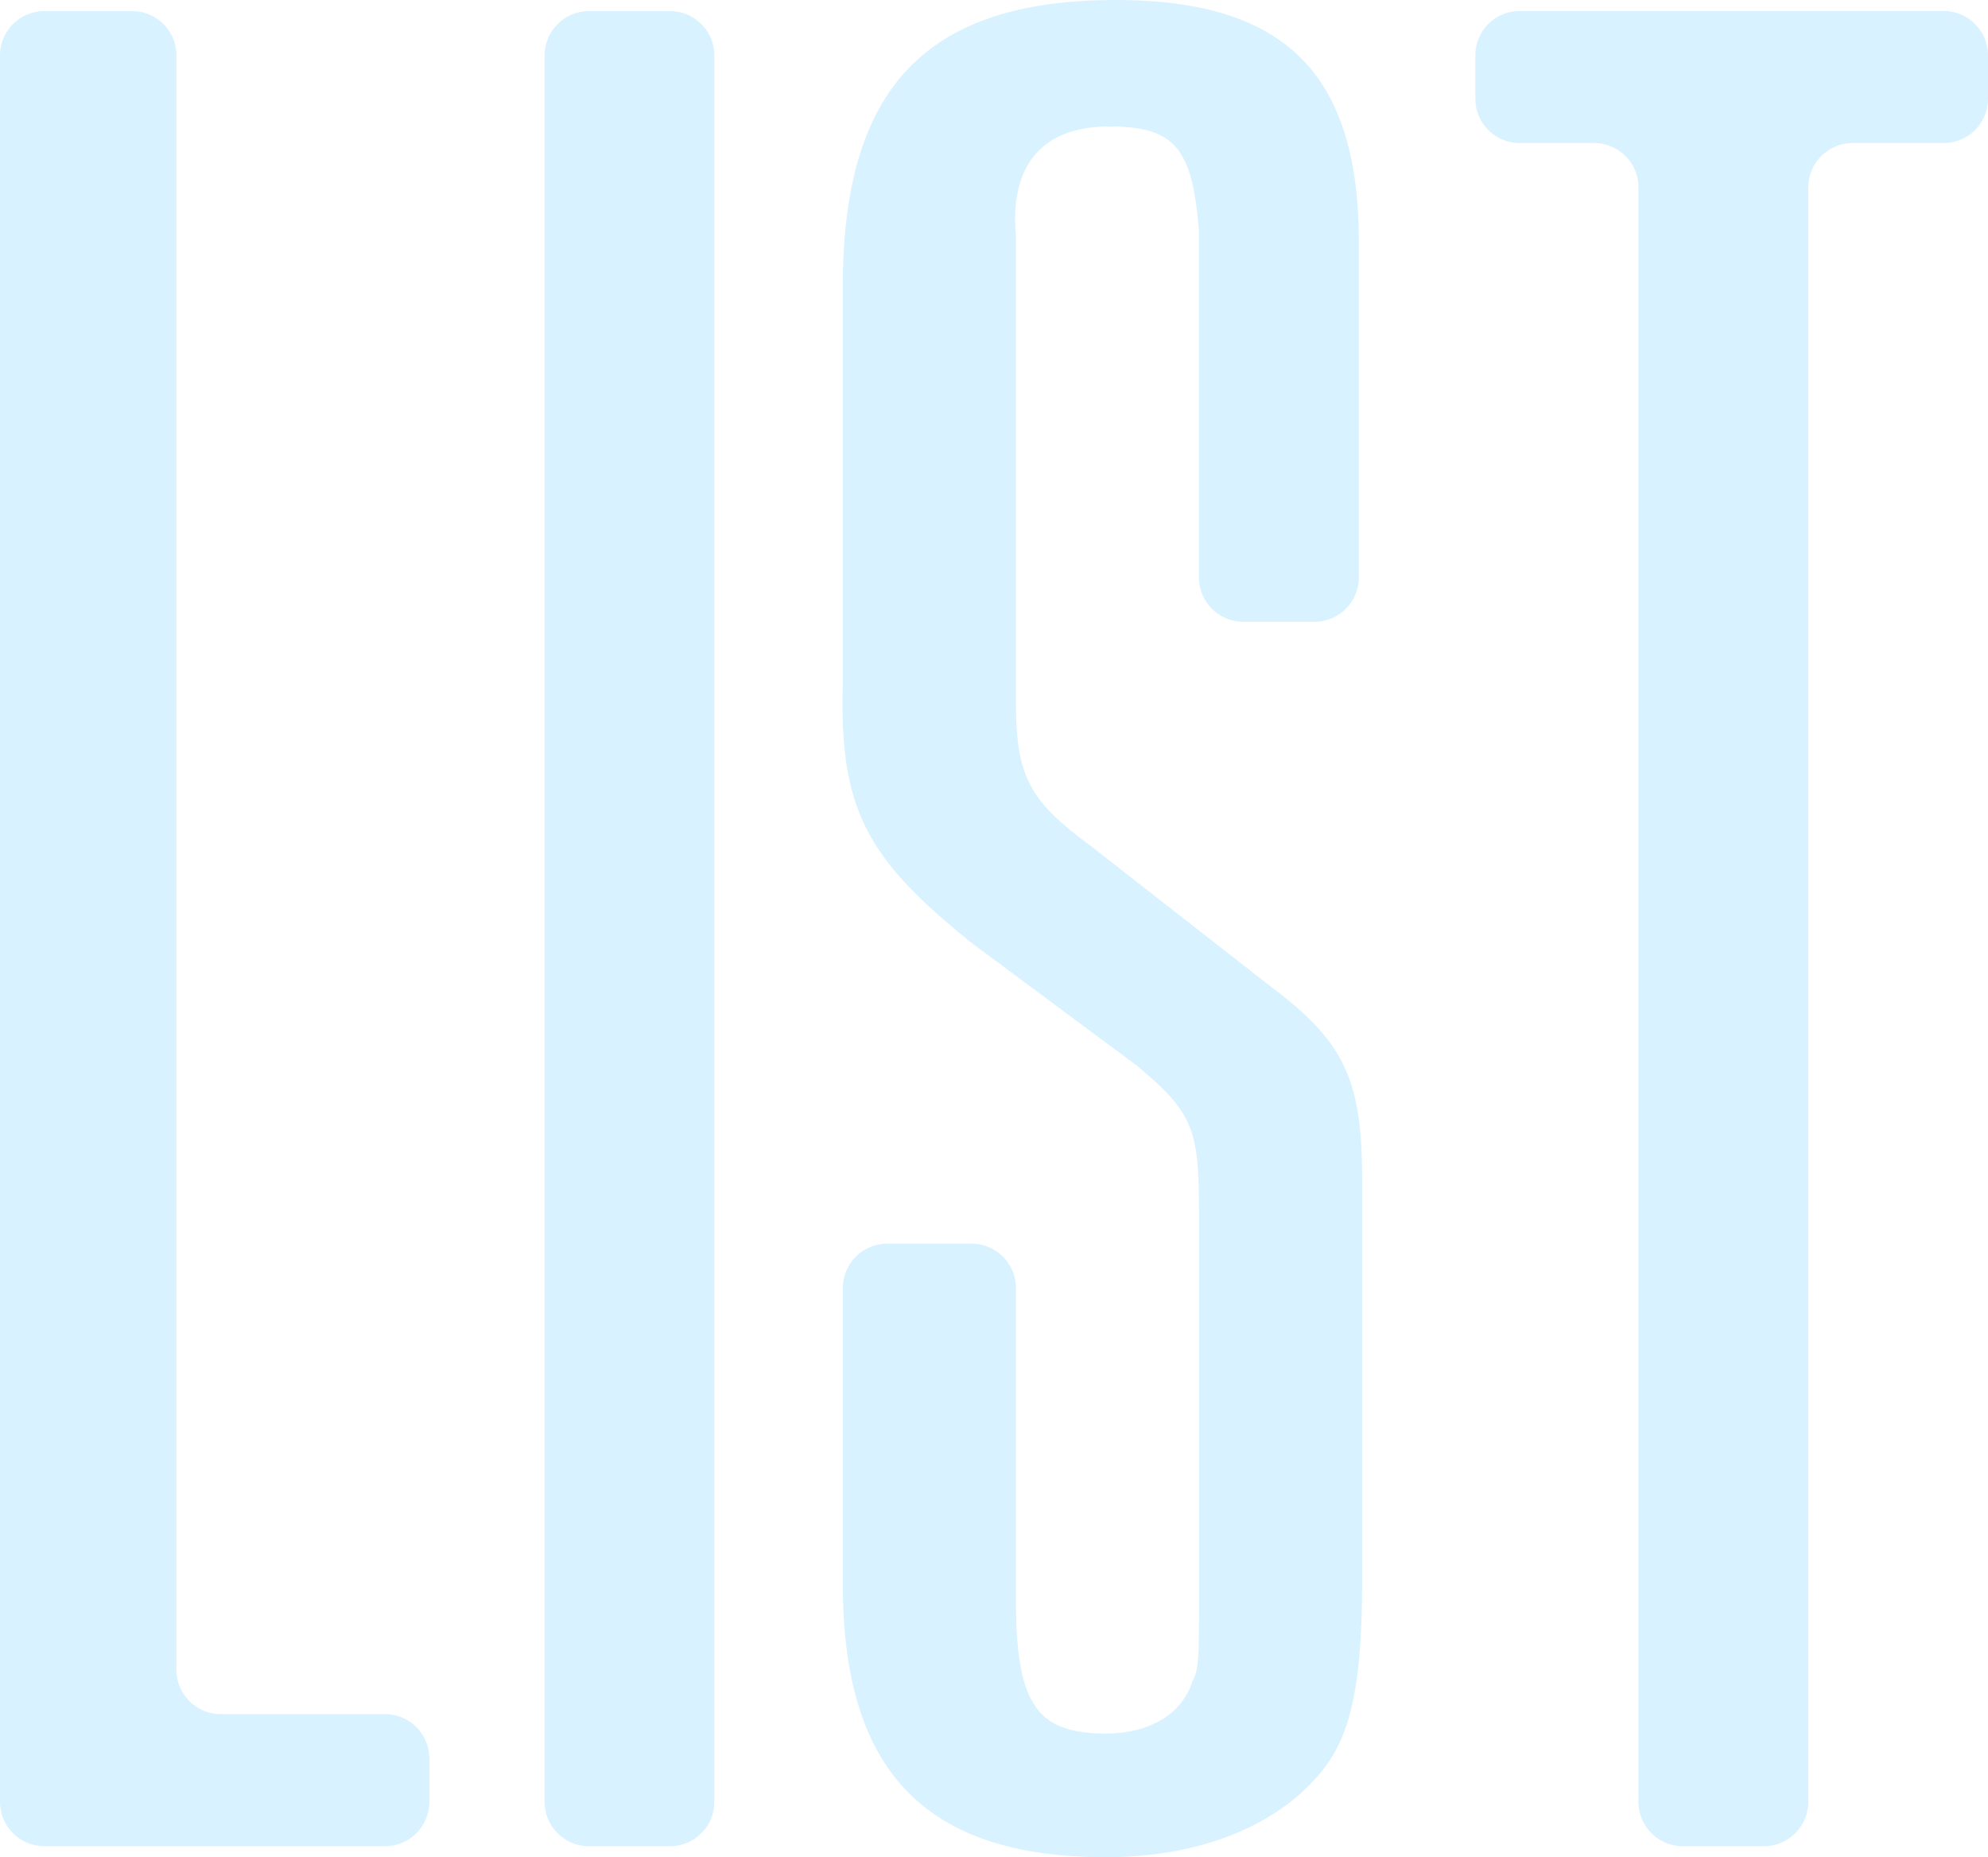 <svg xmlns="http://www.w3.org/2000/svg" width="89.6" height="83.695" viewBox="0 0 89.6 83.695">
  <g id="list" transform="translate(-8844.863 -4431.056)" opacity="0.399">
    <path id="パス_1342" data-name="パス 1342" d="M10.815,2.5V75.247a2,2,0,0,0,2,2h7.4a2,2,0,0,1,2,2V81.2a2,2,0,0,1-2,2H4.863a2,2,0,0,1-2-2V2.5a2,2,0,0,1,2-2H8.815a2,2,0,0,1,2,2" transform="translate(8842 4431.056)" fill="#a1dfff"/>
    <path id="パス_1343" data-name="パス 1343" d="M33.059,83.2H29.408a2,2,0,0,1-2-2V2.5a2,2,0,0,1,2-2h3.651a2,2,0,0,1,2,2V81.2a2,2,0,0,1-2,2" transform="translate(8842 4431.056)" fill="#a1dfff"/>
    <path id="パス_1344" data-name="パス 1344" d="M56.9,11.159v-.744C56.6,6.7,55.854,5.7,52.853,5.7s-4.5,1.736-4.2,4.96V31.618c0,3.348.6,4.464,3.3,6.448l8.252,6.447c3.3,2.48,4.051,4.216,4.051,8.68V71.172c0,4.464-.451,6.82-1.651,8.431-1.95,2.6-5.551,4.092-9.9,4.092-8.1,0-11.854-3.844-11.854-12.275V58.045a2,2,0,0,1,2-2h3.8a2,2,0,0,1,2,2v14c0,4.711.9,6.076,4.051,6.076,1.95,0,3.451-.869,3.9-2.356.3-.5.3-1.117.3-3.844V54.929c0-3.968-.15-4.712-2.851-6.944L46.7,42.529c-4.8-3.844-6-6.075-5.852-11.655V12.9C40.849,3.968,44.6,0,53.153,0c7.652,0,10.953,3.347,10.953,10.911V26.022a2,2,0,0,1-2,2H58.9a2,2,0,0,1-2-2Z" transform="translate(8842 4431.056)" fill="#a1dfff"/>
    <path id="パス_1345" data-name="パス 1345" d="M90.463,6.447h-4.1a2,2,0,0,0-2,2V81.2a2,2,0,0,1-2,2H78.709a2,2,0,0,1-2-2V8.447a2,2,0,0,0-2-2H71.357a2,2,0,0,1-2-2V2.495a2,2,0,0,1,2-2H90.463a2,2,0,0,1,2,2V4.447a2,2,0,0,1-2,2" transform="translate(8842 4431.056)" fill="#a1dfff"/>
  </g>
</svg>
